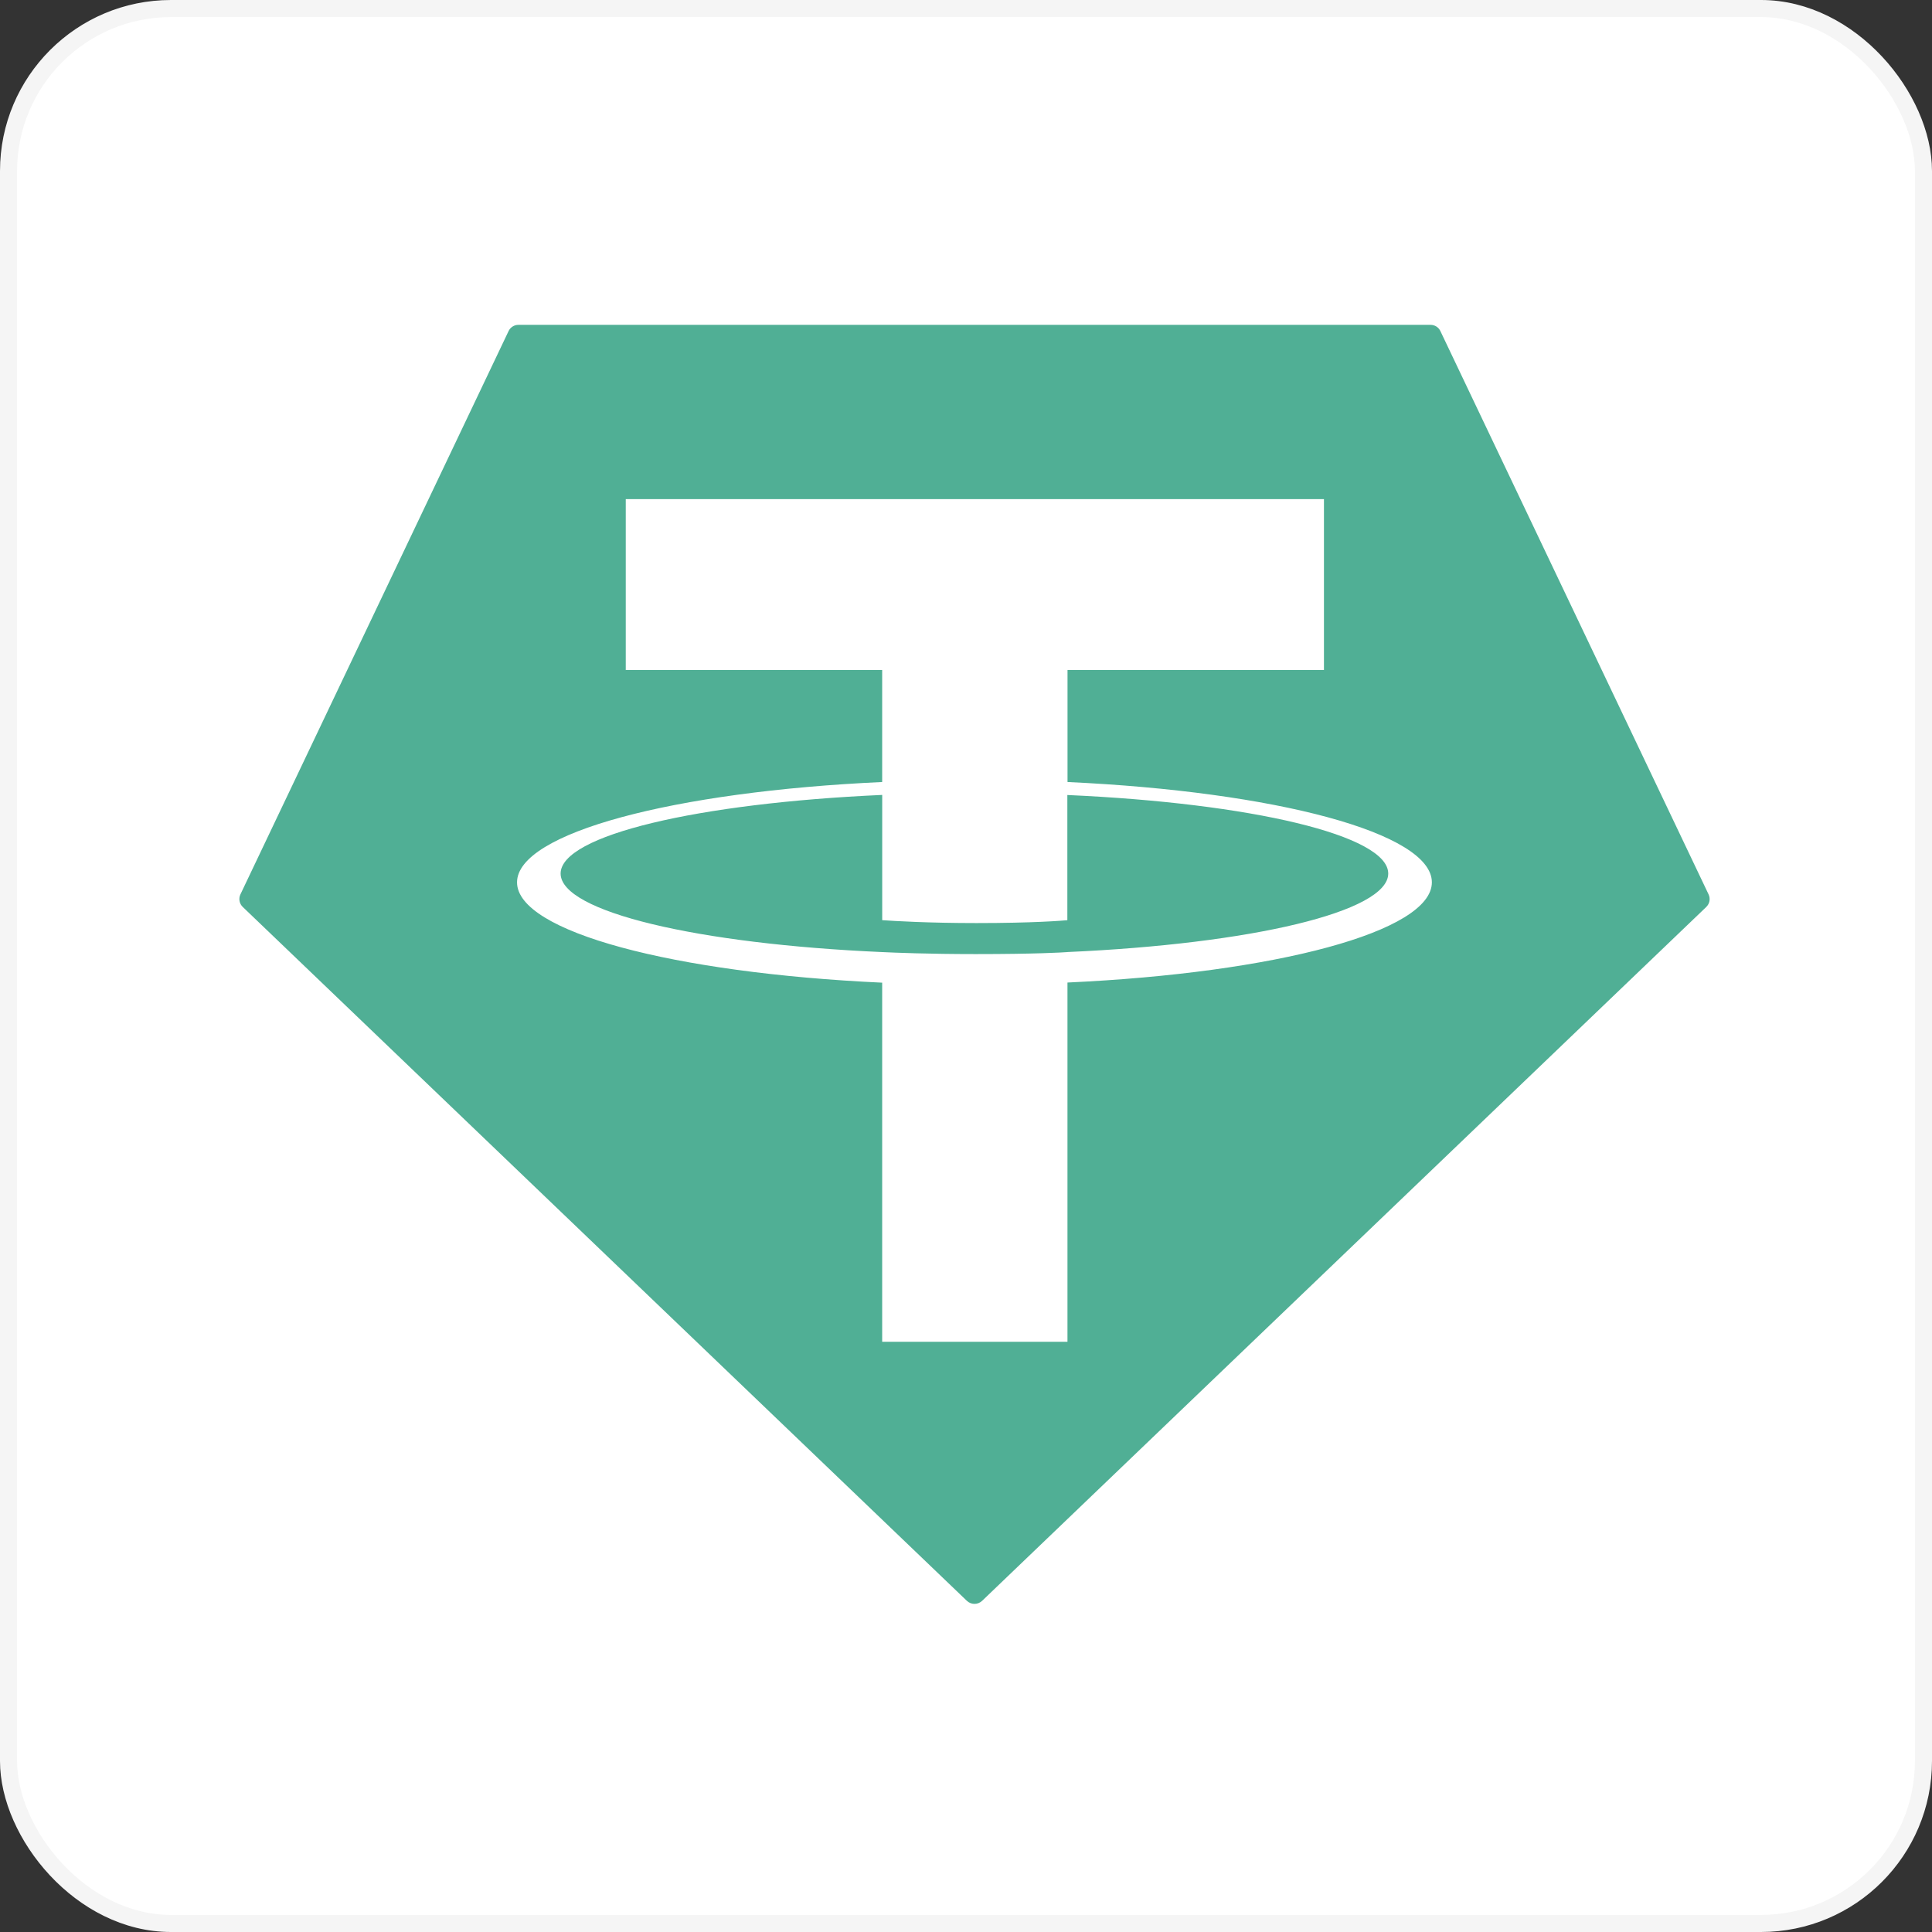 <svg xmlns="http://www.w3.org/2000/svg" width="113" height="113" viewBox="0 0 113 113" fill="none"><rect x="0" y="0" width="113" height="113" fill="#333333" stroke="none"/><rect x="0.5" y="0.5" width="112" height="112" rx="9.5" fill="white" stroke="#F5F5F5"></rect><path fill-rule="evenodd" clip-rule="evenodd" d="M29.745 19.367L14.065 52.304C14.005 52.426 13.986 52.565 14.011 52.699C14.035 52.833 14.102 52.955 14.201 53.049L56.55 93.629C56.67 93.744 56.83 93.809 56.997 93.809C57.164 93.809 57.324 93.744 57.444 93.629L99.793 53.051C99.892 52.958 99.959 52.835 99.984 52.701C100.008 52.567 99.989 52.429 99.93 52.306L84.249 19.37C84.199 19.259 84.117 19.166 84.015 19.1C83.913 19.034 83.793 19 83.672 19H30.327C30.205 18.998 30.085 19.032 29.982 19.098C29.878 19.163 29.796 19.256 29.745 19.367Z" fill="#50AF95"></path><path fill-rule="evenodd" clip-rule="evenodd" d="M62.438 55.686C62.134 55.709 60.563 55.803 57.059 55.803C54.272 55.803 52.293 55.719 51.599 55.686C40.829 55.212 32.79 53.337 32.79 51.093C32.79 48.848 40.829 46.976 51.599 46.494V53.819C52.303 53.87 54.32 53.989 57.107 53.989C60.452 53.989 62.126 53.849 62.428 53.821V46.499C73.175 46.978 81.196 48.853 81.196 51.093C81.196 53.332 73.178 55.207 62.428 55.684L62.438 55.686ZM62.438 45.742V39.187H77.436V29.192H36.6V39.187H51.597V45.739C39.408 46.299 30.241 48.714 30.241 51.607C30.241 54.5 39.408 56.912 51.597 57.475V78.478H62.435V57.467C74.596 56.907 83.748 54.495 83.748 51.605C83.748 48.714 74.604 46.302 62.435 45.739L62.438 45.742Z" fill="white"></path></svg>